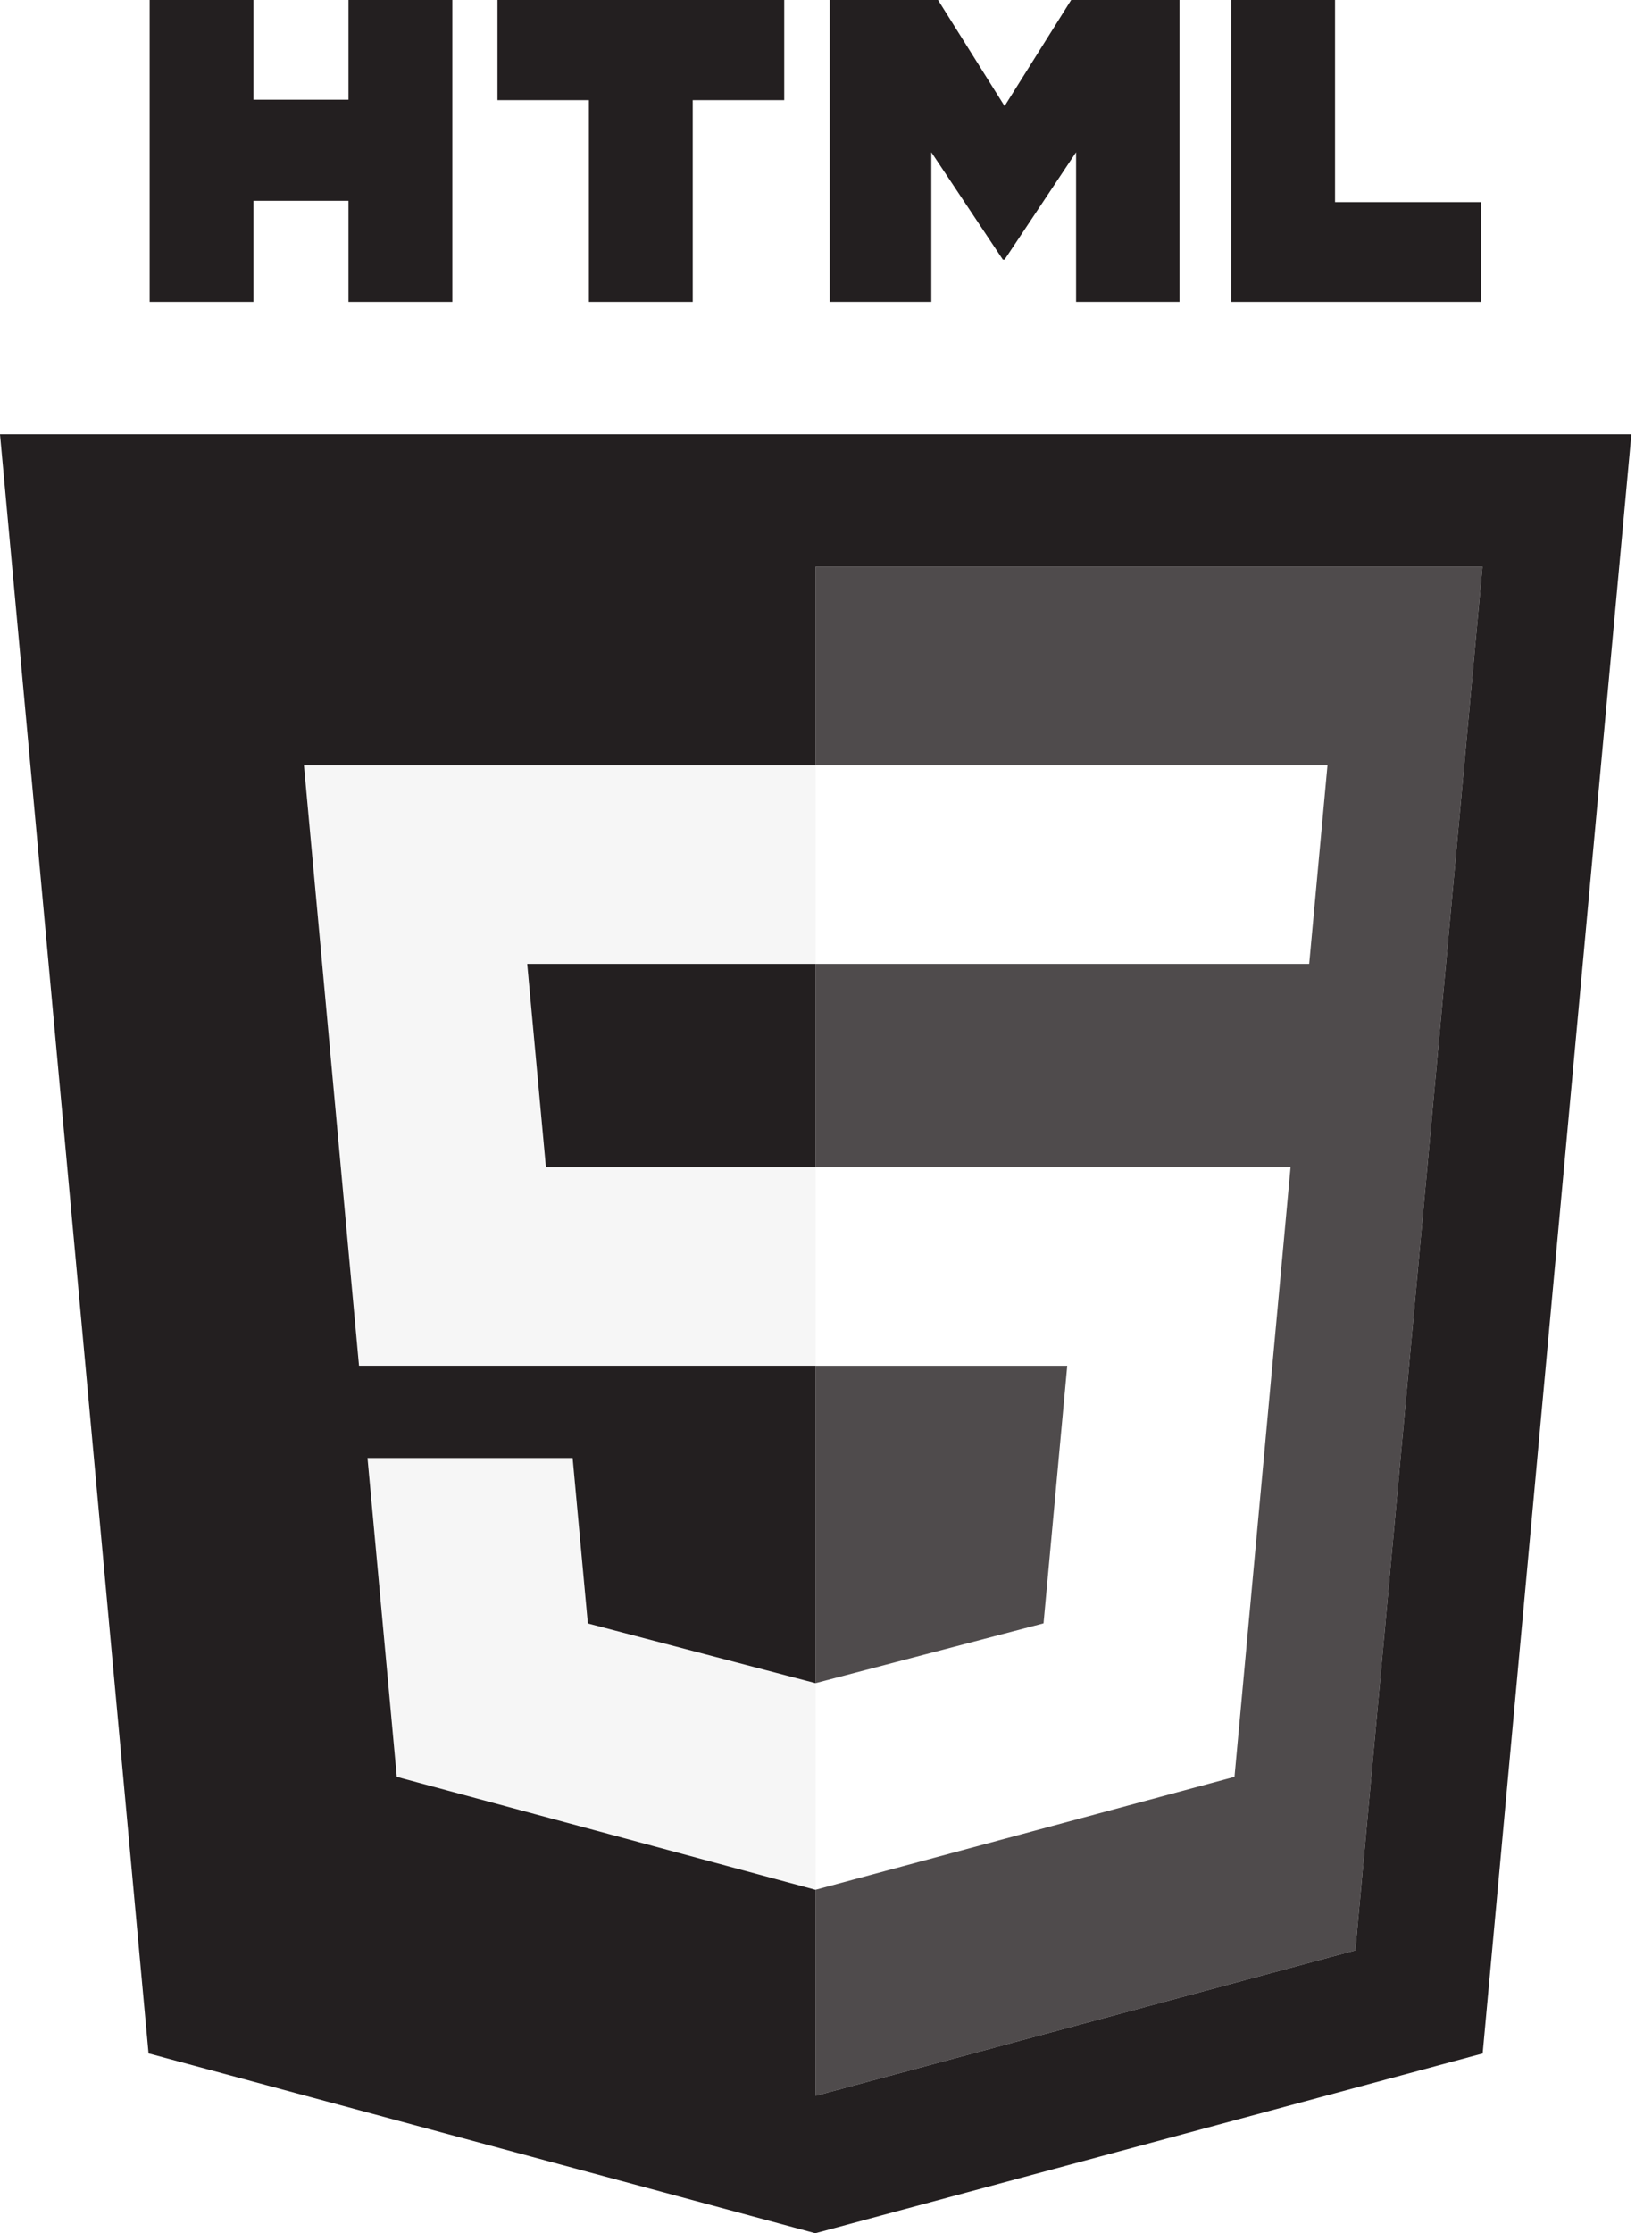<svg width="37" height="50" viewBox="0 0 37 50" fill="none" xmlns="http://www.w3.org/2000/svg">
<path d="M3.352 0H5.677V2.232H7.805V0H10.131V6.76H7.805V4.496H5.677V6.76H3.352V0Z" fill="#231F20"/>
<path d="M13.19 2.242H11.142V0H17.564V2.242H15.515V6.76H13.19V2.242H13.19Z" fill="#231F20"/>
<path d="M18.584 0H21.009L22.5 2.375L23.991 0H26.417V6.76H24.101V3.409L22.5 5.813H22.461L20.859 3.409V6.76H18.584V0Z" fill="#231F20"/>
<path d="M27.575 0H29.901V4.525H33.172V6.76H27.575V0Z" fill="#231F20"/>
<path d="M12.227 26.132H18.269V21.58H11.808L12.227 26.132ZM0 9.724L3.327 45.973L18.26 50L33.207 45.975L36.538 9.724H0V9.724ZM30.356 43.667L18.269 46.922V42.308L18.262 42.31L8.887 39.782L8.231 32.644H12.825L13.166 36.347L18.263 37.684L18.269 37.682V30.578H8.041L6.807 17.134H18.269V12.688H33.203L30.356 43.667Z" fill="#231F20"/>
<path opacity="0.8" d="M23.903 30.579H18.269V37.683L23.372 36.345L23.903 30.579ZM18.269 12.688V17.134H29.732L29.322 21.58H18.269V26.133H28.905L27.649 39.782L18.269 42.309V46.922L30.356 43.667L33.203 12.688H18.269V12.688Z" fill="#231F20"/>
<g opacity="0.2">
<path opacity="0.2" d="M18.269 17.134H6.806L8.041 30.578H18.269V26.133H12.226L11.808 21.58H18.269V17.134Z" fill="#231F20"/>
<path opacity="0.2" d="M18.269 37.682L18.263 37.684L13.166 36.347L12.825 32.643H8.231L8.887 39.782L18.262 42.31L18.269 42.308V37.682Z" fill="#231F20"/>
</g>
</svg>
